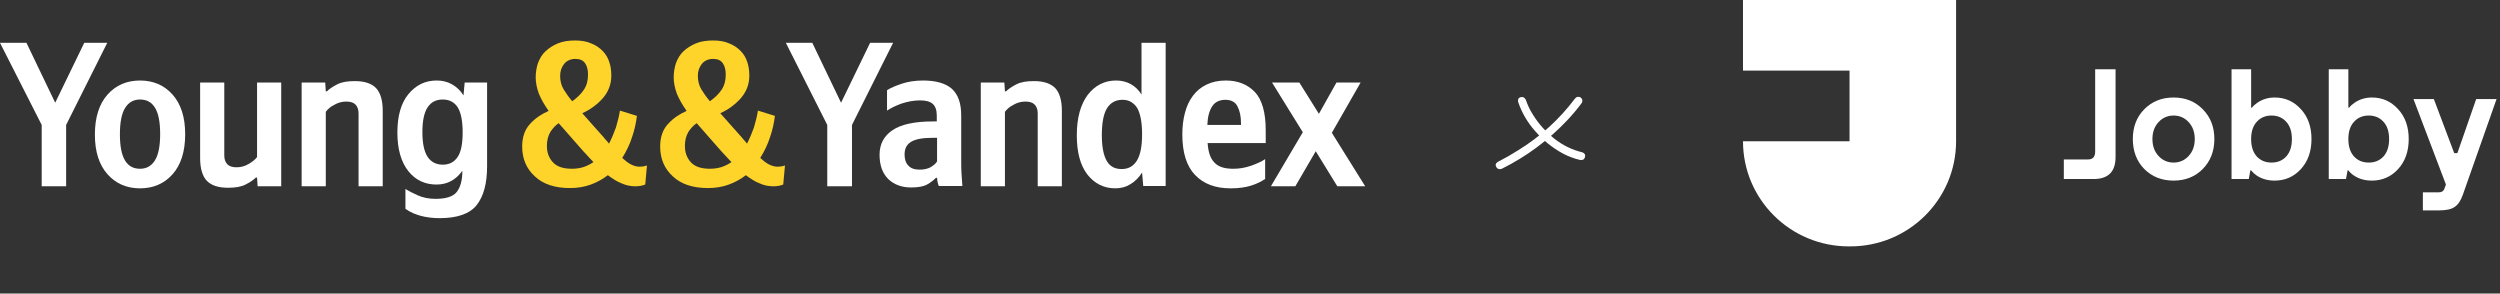 <?xml version="1.0" encoding="UTF-8"?> <svg xmlns="http://www.w3.org/2000/svg" width="247" height="29" viewBox="0 0 247 29" fill="none"><rect x="0" y="0" width="247" height="29" fill="#333333" stroke="none"/> <path d="M149.992 10.068C149.943 9.814 150.026 9.658 150.241 9.6C150.465 9.541 150.636 9.629 150.753 9.863C150.929 10.391 151.168 10.889 151.471 11.357C152.018 12.236 152.711 13.013 153.551 13.687C154.391 14.351 155.319 14.805 156.334 15.049C156.569 15.137 156.657 15.293 156.598 15.518C156.539 15.742 156.383 15.84 156.129 15.81C155.504 15.664 154.913 15.439 154.357 15.137C153.331 14.57 152.433 13.838 151.661 12.939C150.91 12.09 150.353 11.133 149.992 10.068ZM148.38 16.675C148.136 16.763 147.955 16.709 147.838 16.514C147.721 16.309 147.765 16.138 147.97 16.001C148.663 15.649 149.332 15.268 149.977 14.858C152.174 13.511 154.049 11.807 155.602 9.746C155.748 9.561 155.929 9.517 156.144 9.614C156.339 9.751 156.388 9.932 156.29 10.156C155.851 10.752 155.377 11.318 154.869 11.855C152.994 13.848 150.831 15.454 148.38 16.675Z" fill="white"></path> <path d="M203.906 17.688V15.752H206.306C206.771 15.752 207.003 15.494 207.003 14.977V6.845H209.017V15.52C209.017 16.965 208.294 17.688 206.849 17.688H203.906Z" fill="white"></path> <path d="M213.264 15.411C213.666 15.845 214.162 16.062 214.751 16.062C215.339 16.062 215.835 15.845 216.238 15.411C216.64 14.977 216.842 14.42 216.842 13.738C216.842 13.057 216.64 12.499 216.238 12.065C215.835 11.632 215.339 11.415 214.751 11.415C214.162 11.415 213.666 11.632 213.264 12.065C212.861 12.499 212.66 13.057 212.66 13.738C212.66 14.42 212.861 14.977 213.264 15.411ZM211.854 10.795C212.618 10.021 213.584 9.634 214.751 9.634C215.917 9.634 216.878 10.021 217.632 10.795C218.396 11.559 218.778 12.54 218.778 13.738C218.778 14.936 218.396 15.922 217.632 16.697C216.878 17.461 215.917 17.843 214.751 17.843C213.584 17.843 212.618 17.461 211.854 16.697C211.1 15.922 210.723 14.936 210.723 13.738C210.723 12.54 211.1 11.559 211.854 10.795Z" fill="white"></path> <path d="M222.969 15.458C223.341 15.86 223.827 16.062 224.425 16.062C225.024 16.062 225.51 15.86 225.881 15.458C226.253 15.045 226.439 14.472 226.439 13.738C226.439 13.005 226.253 12.437 225.881 12.034C225.51 11.621 225.024 11.415 224.425 11.415C223.827 11.415 223.341 11.621 222.969 12.034C222.598 12.437 222.412 13.005 222.412 13.738C222.412 14.472 222.598 15.045 222.969 15.458ZM220.476 17.688V6.845H222.412V10.64H222.489C222.634 10.454 222.815 10.289 223.031 10.145C223.537 9.804 224.105 9.634 224.735 9.634C225.768 9.634 226.63 10.016 227.322 10.78C228.024 11.534 228.375 12.52 228.375 13.738C228.375 14.957 228.024 15.948 227.322 16.712C226.63 17.466 225.768 17.843 224.735 17.843C224.054 17.843 223.465 17.678 222.969 17.347C222.753 17.203 222.567 17.032 222.412 16.836H222.334L222.179 17.688H220.476Z" fill="white"></path> <path d="M232.575 15.458C232.947 15.86 233.432 16.062 234.031 16.062C234.63 16.062 235.115 15.86 235.487 15.458C235.859 15.045 236.044 14.472 236.044 13.738C236.044 13.005 235.859 12.437 235.487 12.034C235.115 11.621 234.63 11.415 234.031 11.415C233.432 11.415 232.947 11.621 232.575 12.034C232.203 12.437 232.017 13.005 232.017 13.738C232.017 14.472 232.203 15.045 232.575 15.458ZM230.081 17.688V6.845H232.017V10.64H232.095C232.239 10.454 232.42 10.289 232.637 10.145C233.143 9.804 233.711 9.634 234.341 9.634C235.373 9.634 236.235 10.016 236.927 10.78C237.63 11.534 237.981 12.52 237.981 13.738C237.981 14.957 237.63 15.948 236.927 16.712C236.235 17.466 235.373 17.843 234.341 17.843C233.659 17.843 233.07 17.678 232.575 17.347C232.358 17.203 232.172 17.032 232.017 16.836H231.94L231.785 17.688H230.081Z" fill="white"></path> <path d="M239.38 20.786V19.005H240.929C241.239 19.005 241.435 18.876 241.518 18.617L241.657 18.23L238.451 9.788H240.464L242.478 15.132H242.788L244.647 9.788H246.66L243.33 19.237C243.134 19.805 242.87 20.203 242.54 20.43C242.22 20.667 241.709 20.786 241.007 20.786H239.38Z" fill="white"></path> <path d="M182.735 0H172.208V6.978H182.735V13.956H172.208C172.208 19.692 176.884 24.342 182.653 24.342H182.816C188.585 24.342 193.261 19.692 193.261 13.956V0H182.735Z" fill="white"></path> <path d="M10.596 4.231L6.534 12.343V18.405H4.119V12.343L0 4.231H2.614L5.454 10.149L8.324 4.231H10.596Z" fill="white"></path> <path d="M13.836 7.955C15.142 7.955 16.222 8.417 17.046 9.341C17.87 10.265 18.296 11.564 18.296 13.267C18.296 14.97 17.87 16.298 17.046 17.222C16.222 18.146 15.142 18.608 13.836 18.608C12.529 18.608 11.449 18.146 10.626 17.222C9.802 16.298 9.375 14.999 9.375 13.296C9.375 11.593 9.802 10.265 10.626 9.341C11.449 8.417 12.529 7.955 13.836 7.955ZM13.836 16.674C14.489 16.674 14.972 16.385 15.313 15.836C15.654 15.288 15.824 14.422 15.824 13.238C15.824 12.055 15.654 11.189 15.313 10.64C14.972 10.092 14.489 9.832 13.836 9.832C13.182 9.832 12.699 10.12 12.358 10.669C12.018 11.217 11.847 12.084 11.847 13.267C11.847 14.451 12.018 15.317 12.358 15.865C12.699 16.414 13.182 16.674 13.836 16.674Z" fill="white"></path> <path d="M25.397 15.519V8.157H27.784V18.405H25.454L25.397 17.539H25.284C25.056 17.77 24.715 18.001 24.261 18.232C23.806 18.463 23.238 18.55 22.528 18.55C21.562 18.55 20.88 18.319 20.426 17.857C20 17.395 19.773 16.644 19.773 15.634V8.157H22.159V15.374C22.159 15.749 22.272 16.038 22.471 16.24C22.67 16.442 22.983 16.529 23.38 16.529C23.806 16.529 24.204 16.413 24.545 16.211C24.914 16.009 25.198 15.778 25.397 15.519Z" fill="white"></path> <path d="M32.188 11.044V18.405H29.802V8.157H32.131L32.188 9.023H32.301C32.529 8.792 32.87 8.561 33.324 8.33C33.779 8.099 34.347 8.013 35.057 8.013C36.023 8.013 36.705 8.244 37.159 8.706C37.585 9.167 37.813 9.918 37.813 10.928V18.405H35.426V11.188C35.426 10.813 35.313 10.524 35.114 10.322C34.915 10.12 34.602 10.034 34.205 10.034C33.779 10.034 33.381 10.149 33.04 10.351C32.671 10.524 32.387 10.784 32.188 11.044Z" fill="white"></path> <path d="M43.153 7.955C43.693 7.955 44.204 8.071 44.659 8.331C45.113 8.59 45.483 8.937 45.795 9.428L45.909 8.157H48.125V16.414C48.125 18.117 47.784 19.387 47.102 20.253C46.42 21.119 45.199 21.553 43.437 21.553C42.869 21.553 42.358 21.495 41.932 21.408C41.506 21.322 41.165 21.206 40.881 21.091C40.596 20.975 40.341 20.831 40.057 20.629V18.666C40.369 18.868 40.767 19.07 41.278 19.301C41.79 19.532 42.386 19.647 43.04 19.647C44.062 19.647 44.773 19.416 45.113 18.983C45.483 18.521 45.682 17.828 45.682 16.876C45.369 17.309 45 17.655 44.574 17.886C44.148 18.117 43.665 18.233 43.125 18.233C41.989 18.233 41.051 17.8 40.341 16.905C39.631 16.01 39.261 14.739 39.261 13.094C39.261 11.448 39.631 10.178 40.341 9.312C41.108 8.388 42.017 7.955 43.153 7.955ZM43.75 16.27C44.403 16.27 44.886 16.01 45.227 15.49C45.568 14.97 45.71 14.162 45.71 13.065C45.71 11.939 45.54 11.131 45.227 10.611C44.886 10.092 44.403 9.832 43.75 9.832C43.068 9.832 42.585 10.092 42.244 10.611C41.903 11.131 41.733 11.939 41.733 13.036C41.733 14.162 41.903 14.97 42.244 15.49C42.585 16.01 43.096 16.27 43.75 16.27Z" fill="white"></path> <path d="M62.784 18.406C62.329 18.406 61.846 18.319 61.42 18.117C60.966 17.944 60.511 17.655 60.057 17.308C59.574 17.684 59.006 18.002 58.381 18.232C57.756 18.463 57.074 18.579 56.307 18.579C54.83 18.579 53.665 18.203 52.841 17.424C52.017 16.673 51.591 15.692 51.591 14.479C51.591 13.556 51.847 12.805 52.358 12.257C52.869 11.679 53.494 11.275 54.205 10.957C53.778 10.351 53.466 9.803 53.239 9.254C53.04 8.706 52.926 8.157 52.926 7.637C52.926 7.147 53.011 6.656 53.154 6.223C53.324 5.79 53.551 5.386 53.892 5.068C54.233 4.751 54.631 4.491 55.114 4.289C55.596 4.087 56.165 4 56.818 4C57.443 4 57.954 4.087 58.409 4.289C58.864 4.462 59.233 4.722 59.545 5.039C59.858 5.357 60.057 5.703 60.199 6.136C60.341 6.54 60.398 7.002 60.398 7.464C60.398 8.33 60.113 9.052 59.574 9.687C59.006 10.322 58.352 10.813 57.528 11.188L59.403 13.296C59.545 13.44 59.659 13.585 59.801 13.758C59.943 13.902 60.057 14.046 60.17 14.191C60.426 13.7 60.653 13.152 60.852 12.603C61.023 12.026 61.165 11.477 61.25 10.928L62.926 11.448C62.841 12.141 62.699 12.834 62.443 13.556C62.216 14.277 61.875 14.97 61.477 15.605C61.761 15.865 62.045 16.096 62.329 16.24C62.613 16.385 62.897 16.471 63.21 16.471C63.409 16.471 63.636 16.442 63.92 16.356L63.75 18.232C63.466 18.348 63.096 18.406 62.784 18.406ZM54.034 14.422C54.034 15.086 54.233 15.605 54.631 16.038C55.028 16.471 55.653 16.673 56.506 16.673C56.932 16.673 57.301 16.616 57.67 16.5C58.011 16.385 58.352 16.212 58.636 16.009C58.409 15.778 58.21 15.576 57.983 15.317C57.756 15.086 57.528 14.826 57.301 14.566L55.199 12.17C54.858 12.401 54.602 12.69 54.375 13.036C54.148 13.44 54.034 13.873 54.034 14.422ZM55.341 7.493C55.341 7.984 55.455 8.446 55.682 8.821C55.909 9.196 56.193 9.601 56.534 10.005C57.017 9.658 57.415 9.283 57.699 8.85C57.983 8.417 58.096 7.926 58.096 7.378C58.096 6.916 58.011 6.54 57.812 6.252C57.614 5.963 57.301 5.819 56.846 5.819C56.392 5.819 55.994 5.992 55.739 6.31C55.483 6.627 55.341 7.031 55.341 7.493Z" fill="#FED42B"></path> <path d="M76.418 18.406C75.964 18.406 75.481 18.319 75.055 18.117C74.6 17.944 74.146 17.655 73.691 17.308C73.208 17.684 72.64 18.002 72.015 18.232C71.39 18.463 70.708 18.579 69.941 18.579C68.464 18.579 67.299 18.203 66.475 17.424C65.652 16.673 65.225 15.692 65.225 14.479C65.225 13.556 65.481 12.805 65.993 12.257C66.504 11.679 67.129 11.275 67.839 10.957C67.413 10.351 67.1 9.803 66.873 9.254C66.674 8.706 66.561 8.157 66.561 7.637C66.561 7.147 66.646 6.656 66.788 6.223C66.958 5.79 67.186 5.386 67.526 5.068C67.868 4.751 68.265 4.491 68.748 4.289C69.231 4.087 69.799 4 70.453 4C71.078 4 71.589 4.087 72.043 4.289C72.498 4.462 72.867 4.722 73.18 5.039C73.492 5.357 73.691 5.703 73.833 6.136C73.975 6.54 74.032 7.002 74.032 7.464C74.032 8.33 73.748 9.052 73.208 9.687C72.64 10.322 71.987 10.813 71.163 11.188L73.038 13.296C73.18 13.44 73.293 13.585 73.436 13.758C73.578 13.902 73.691 14.046 73.805 14.191C74.061 13.7 74.288 13.152 74.487 12.603C74.657 12.026 74.799 11.477 74.884 10.928L76.56 11.448C76.475 12.141 76.333 12.834 76.077 13.556C75.85 14.277 75.509 14.97 75.112 15.605C75.396 15.865 75.68 16.096 75.964 16.24C76.248 16.385 76.532 16.471 76.844 16.471C77.043 16.471 77.271 16.442 77.555 16.356L77.384 18.232C77.1 18.348 76.731 18.406 76.418 18.406ZM67.669 14.422C67.669 15.086 67.868 15.605 68.265 16.038C68.663 16.471 69.288 16.673 70.14 16.673C70.566 16.673 70.936 16.616 71.305 16.5C71.646 16.385 71.987 16.212 72.271 16.009C72.043 15.778 71.845 15.576 71.617 15.317C71.39 15.086 71.163 14.826 70.936 14.566L68.833 12.17C68.492 12.401 68.237 12.69 68.01 13.036C67.782 13.44 67.669 13.873 67.669 14.422ZM68.947 7.493C68.947 7.984 69.061 8.446 69.288 8.821C69.515 9.196 69.799 9.601 70.14 10.005C70.623 9.658 71.021 9.283 71.305 8.85C71.589 8.417 71.703 7.926 71.703 7.378C71.703 6.916 71.617 6.54 71.418 6.252C71.22 5.963 70.907 5.819 70.453 5.819C69.998 5.819 69.6 5.992 69.345 6.31C69.089 6.627 68.947 7.031 68.947 7.493Z" fill="#FED42B"></path> <path d="M88.238 4.231L84.176 12.343V18.405H81.733V12.343L77.642 4.231H80.255L83.096 10.149L85.966 4.231H88.238Z" fill="white"></path> <path d="M94.968 11.42V15.894C94.968 16.327 94.968 16.732 94.997 17.136C95.025 17.54 95.054 17.973 95.082 18.377H92.752C92.724 18.29 92.667 18.146 92.638 18.002C92.611 17.857 92.582 17.713 92.582 17.569H92.468C92.241 17.8 91.957 18.031 91.587 18.233C91.218 18.435 90.707 18.521 89.997 18.521C89.088 18.521 88.321 18.233 87.752 17.684C87.184 17.107 86.9 16.327 86.9 15.288C86.9 14.249 87.326 13.44 88.178 12.863C89.031 12.286 90.366 11.997 92.184 11.997H92.554V11.42C92.554 10.871 92.411 10.496 92.156 10.265C91.9 10.034 91.474 9.918 90.905 9.918C90.281 9.918 89.684 10.034 89.059 10.236C88.434 10.467 87.98 10.698 87.638 10.929V8.908C88.008 8.677 88.491 8.475 89.088 8.273C89.684 8.071 90.395 7.955 91.19 7.955C92.44 7.955 93.377 8.215 94.002 8.735C94.656 9.312 94.968 10.178 94.968 11.42ZM92.582 15.952V13.614H92.241C91.218 13.614 90.507 13.729 90.054 13.989C89.599 14.249 89.372 14.653 89.372 15.259C89.372 15.721 89.485 16.096 89.741 16.356C89.997 16.645 90.366 16.76 90.877 16.76C91.303 16.76 91.644 16.674 91.928 16.529C92.213 16.356 92.44 16.183 92.582 15.952Z" fill="white"></path> <path d="M99.288 11.044V18.405H96.901V8.157H99.231L99.288 9.023H99.401C99.629 8.792 99.97 8.561 100.423 8.33C100.878 8.099 101.447 8.013 102.157 8.013C103.123 8.013 103.804 8.244 104.259 8.706C104.685 9.167 104.912 9.918 104.912 10.928V18.405H102.526V11.188C102.526 10.813 102.413 10.524 102.213 10.322C102.015 10.12 101.702 10.034 101.304 10.034C100.878 10.034 100.48 10.149 100.139 10.351C99.77 10.524 99.486 10.784 99.288 11.044Z" fill="white"></path> <path d="M110.196 18.607C109.059 18.607 108.151 18.145 107.44 17.251C106.73 16.327 106.389 15.056 106.389 13.353C106.389 11.65 106.759 10.322 107.469 9.369C108.208 8.417 109.145 7.955 110.281 7.955C110.792 7.955 111.275 8.07 111.702 8.301C112.128 8.532 112.497 8.879 112.781 9.341V4.231H115.167V18.377H112.951L112.838 17.049C112.526 17.539 112.128 17.943 111.673 18.203C111.275 18.463 110.764 18.607 110.196 18.607ZM110.906 9.86C110.224 9.86 109.712 10.149 109.372 10.697C109.031 11.246 108.861 12.141 108.861 13.353C108.861 14.508 109.031 15.345 109.343 15.894C109.656 16.442 110.139 16.702 110.82 16.702C111.502 16.702 111.985 16.413 112.326 15.865C112.667 15.316 112.838 14.45 112.838 13.267C112.838 12.083 112.667 11.217 112.355 10.668C112.014 10.149 111.559 9.86 110.906 9.86Z" fill="white"></path> <path d="M124.939 17.713C124.598 17.944 124.143 18.175 123.576 18.348C123.007 18.521 122.354 18.608 121.586 18.608C120.081 18.608 118.917 18.175 118.064 17.28C117.24 16.414 116.814 15.086 116.814 13.296C116.814 12.517 116.899 11.795 117.07 11.16C117.24 10.496 117.496 9.947 117.865 9.457C118.235 8.966 118.661 8.619 119.2 8.359C119.74 8.1 120.365 7.955 121.104 7.955C122.297 7.955 123.235 8.331 123.973 9.081C124.684 9.832 125.053 11.102 125.053 12.863V14.133H119.314C119.371 14.999 119.57 15.634 119.968 16.039C120.337 16.472 120.962 16.674 121.843 16.674C122.411 16.674 122.978 16.587 123.576 16.385C124.143 16.183 124.627 15.981 124.996 15.721V17.713H124.939ZM121.076 9.861C120.507 9.861 120.053 10.063 119.768 10.496C119.484 10.929 119.314 11.535 119.286 12.343H122.609V12.141C122.609 11.506 122.496 10.958 122.268 10.525C122.07 10.092 121.643 9.861 121.076 9.861Z" fill="white"></path> <path d="M132.127 18.405L129.996 14.941L127.978 18.405H125.564L128.717 13.065L125.678 8.157H128.376L130.308 11.246L132.041 8.157H134.427L131.586 13.122L134.882 18.405H132.127Z" fill="white"></path> </svg> 
